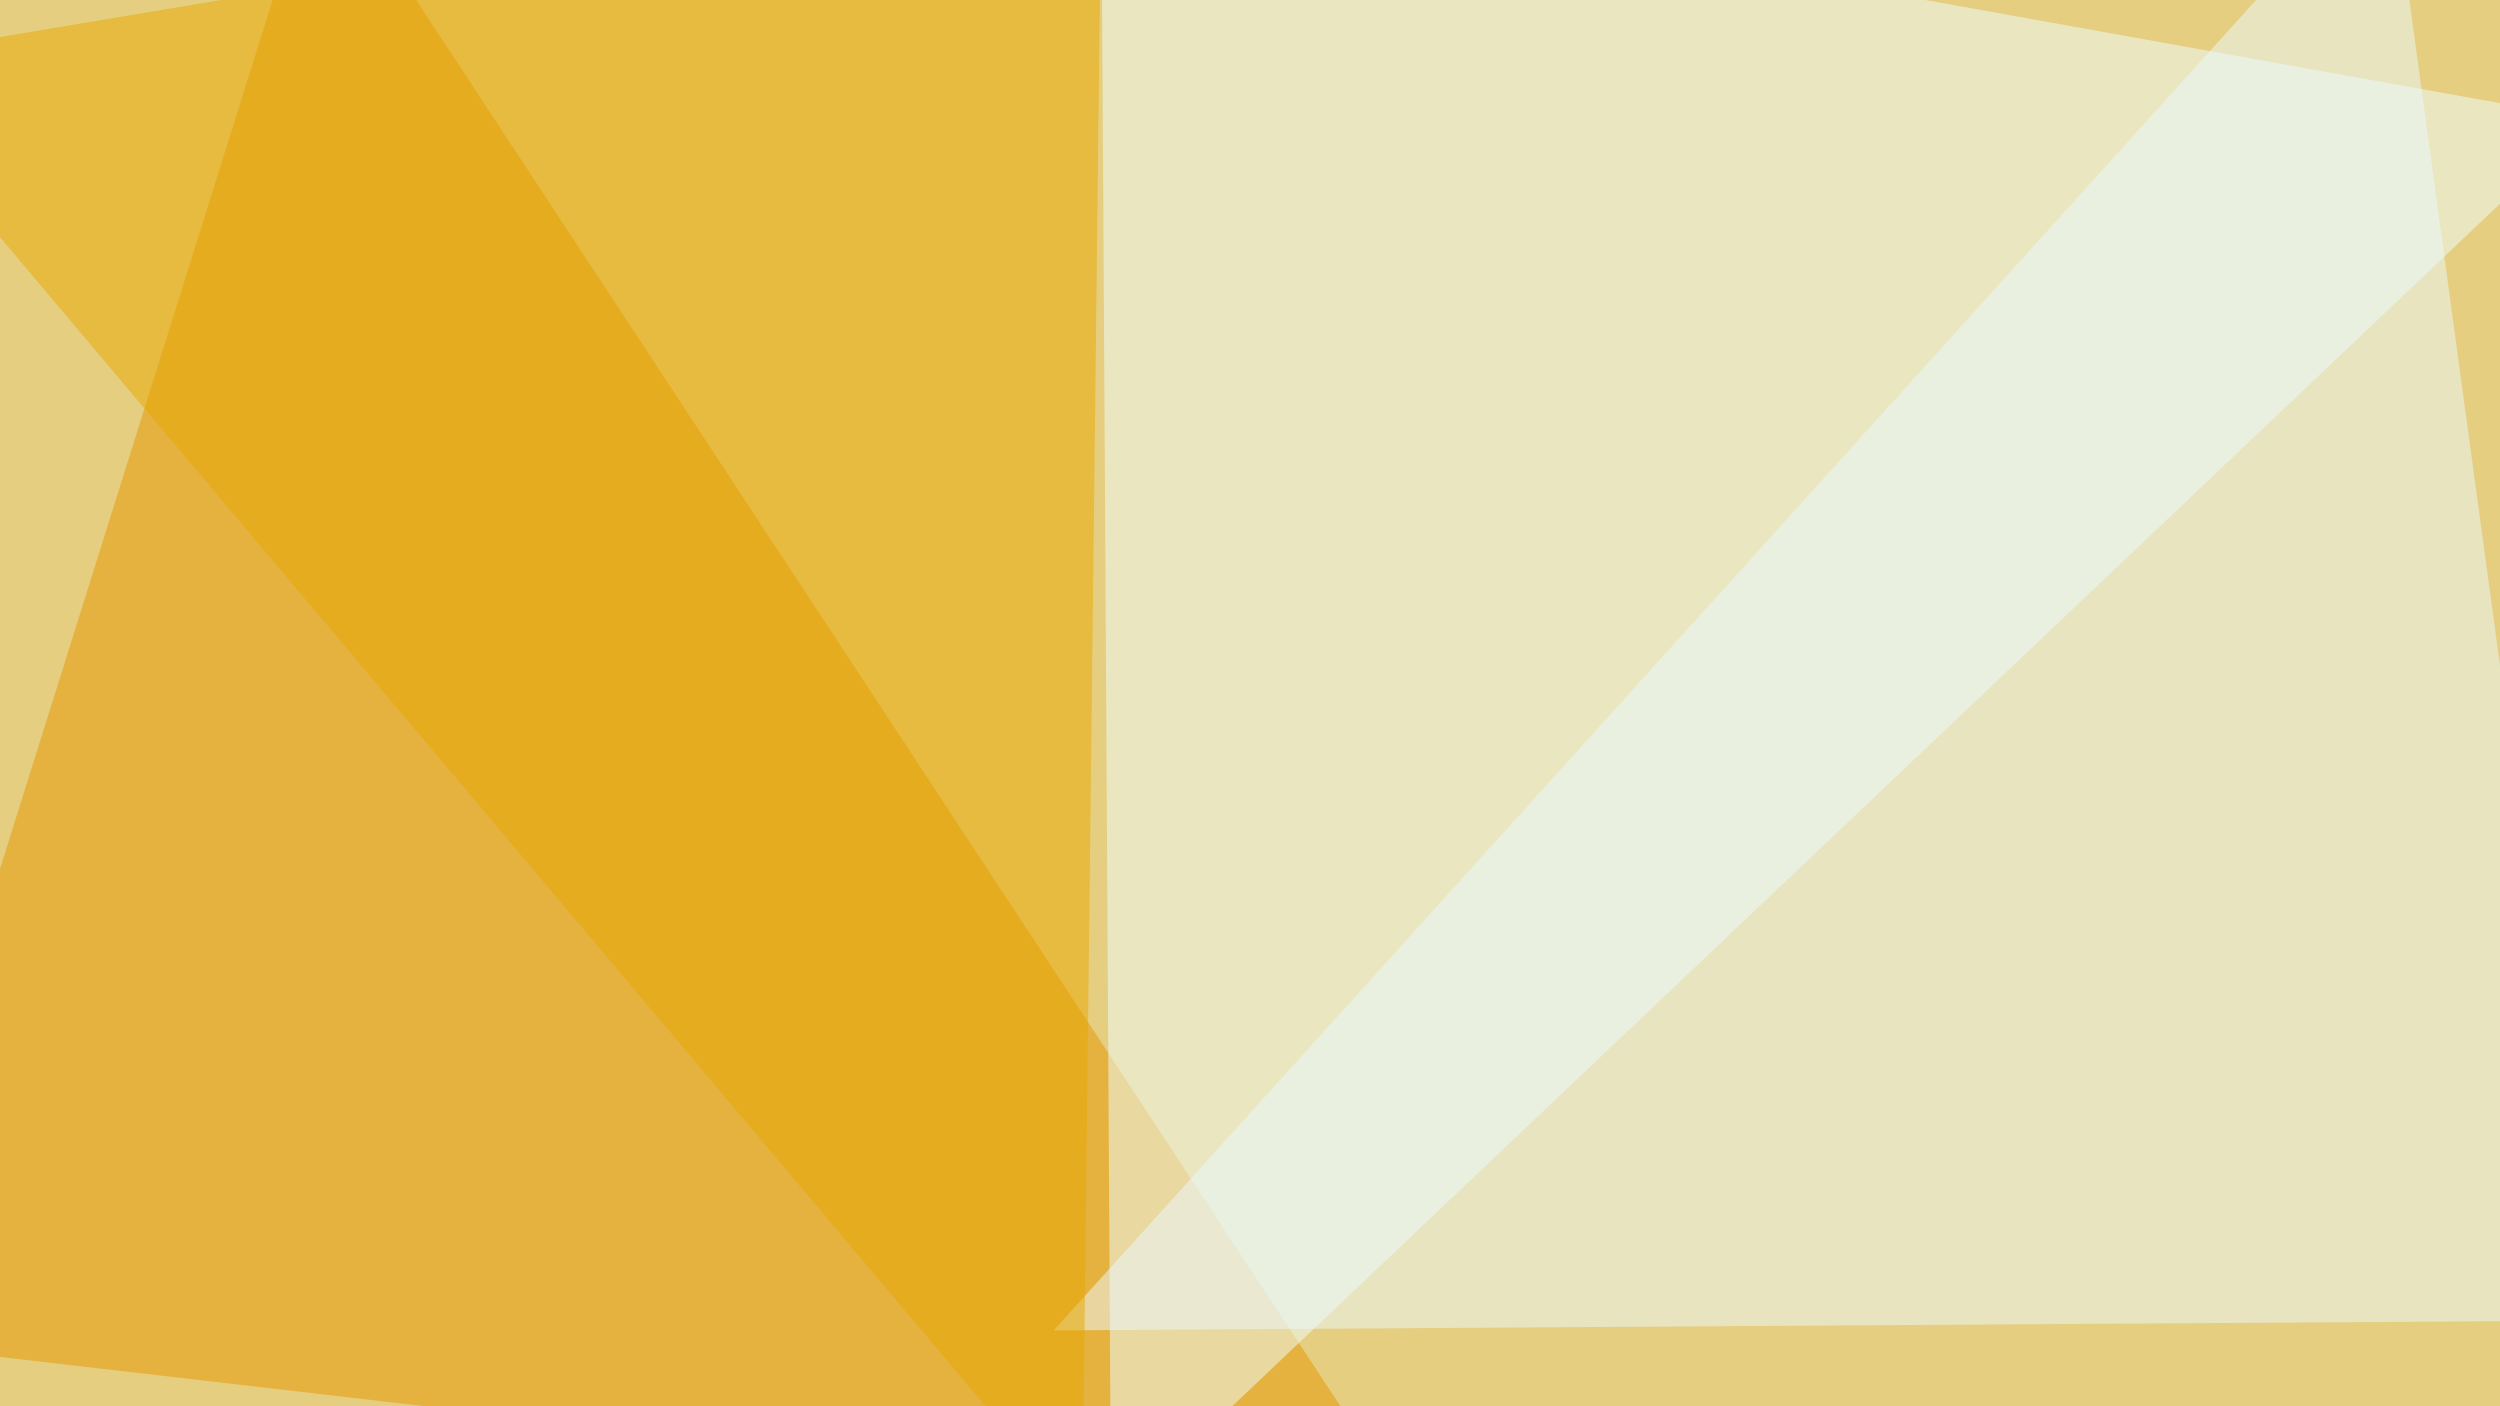 <svg xmlns="http://www.w3.org/2000/svg" width="768" height="432" ><filter id="a"><feGaussianBlur stdDeviation="55"/></filter><rect width="100%" height="100%" fill="#e6ce81"/><g filter="url(#a)"><g fill-opacity=".5"><path fill="#e49700" d="M-45.4 411.6L435 467.3 98-45.4z"/><path fill="#eff" d="M341.3 467.3l-3-512.7 457.1 82z"/><path fill="#ecfbff" d="M323.7 408.7l471.7-3-61.4-451z"/><path fill="#e9a800" d="M-45.4 19l383.8-64.4-5.9 512.7z"/></g></g></svg>